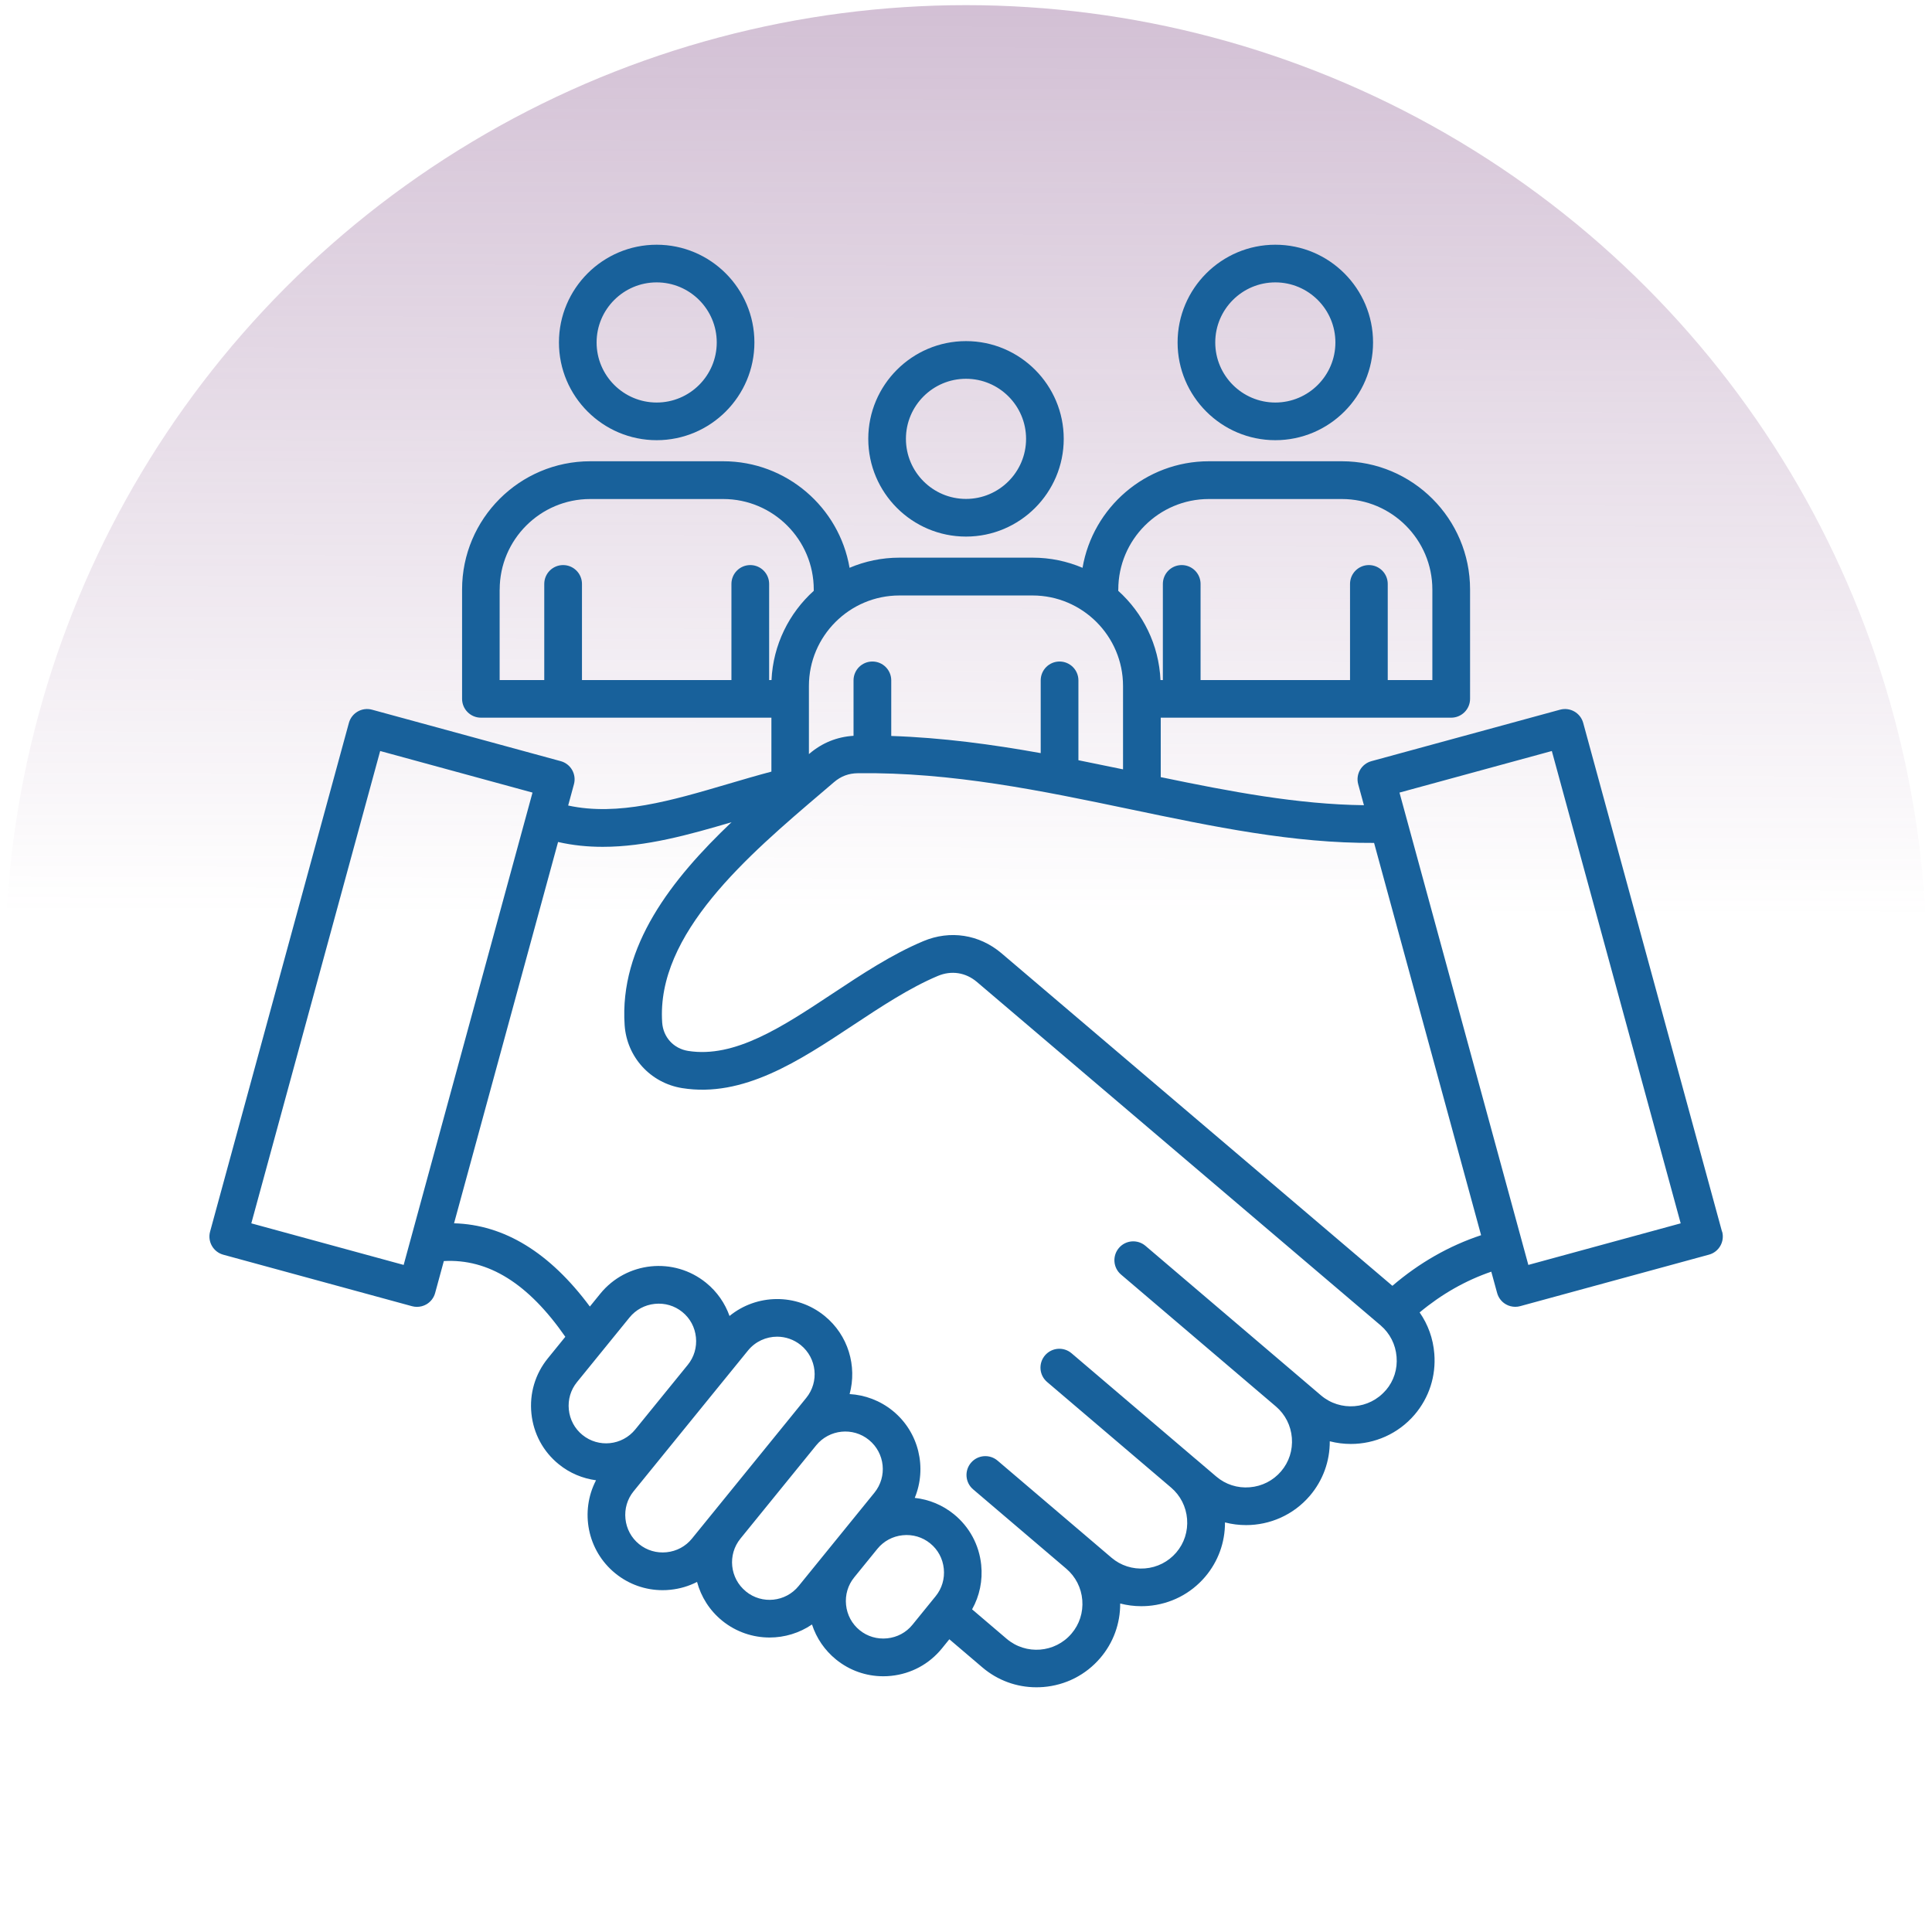 <svg xmlns="http://www.w3.org/2000/svg" xmlns:xlink="http://www.w3.org/1999/xlink" id="Layer_1" data-name="Layer 1" viewBox="0 0 375 375"><defs><style>      .cls-1 {        fill: #18619b;      }      .cls-2 {        fill: url(#linear-gradient);      }    </style><linearGradient id="linear-gradient" x1="188.53" y1="713.61" x2="187.52" y2="199.41" gradientTransform="translate(0 377) scale(1 -1)" gradientUnits="userSpaceOnUse"><stop offset="0" stop-color="#7d4783"></stop><stop offset="1" stop-color="#7d4783" stop-opacity="0"></stop></linearGradient></defs><circle class="cls-2" cx="187.5" cy="187.5" r="186.5"></circle><path class="cls-1" d="M127.46,54.81c6.43,0,11.66,5.23,11.66,11.66s-5.23,11.66-11.66,11.66-11.66-5.23-11.66-11.66,5.23-11.66,11.66-11.66ZM127.46,85.44c10.46,0,18.97-8.51,18.97-18.97s-8.51-18.97-18.97-18.97-18.97,8.51-18.97,18.97,8.51,18.97,18.97,18.97ZM247.54,54.81c6.43,0,11.66,5.23,11.66,11.66s-5.23,11.66-11.66,11.66-11.66-5.23-11.66-11.66,5.23-11.66,11.66-11.66ZM247.54,85.44c10.46,0,18.97-8.51,18.97-18.97s-8.51-18.97-18.97-18.97-18.97,8.51-18.97,18.97,8.51,18.97,18.97,18.97ZM187.5,73.52c6.43,0,11.66,5.23,11.66,11.66s-5.23,11.66-11.66,11.66-11.66-5.23-11.66-11.66,5.23-11.66,11.66-11.66ZM187.5,104.15c10.46,0,18.97-8.51,18.97-18.97s-8.51-18.97-18.97-18.97-18.97,8.51-18.97,18.97,8.51,18.97,18.97,18.97ZM296.65,245.52l-25.01-91.68,29.57-8.07,25.01,91.68-29.57,8.07ZM270.28,249.59l-75.91-64.58c-4.3-3.64-9.96-4.52-15.16-2.33-6.13,2.57-11.98,6.45-17.63,10.19-9.76,6.46-18.98,12.56-28.03,11.11-2.8-.45-4.82-2.66-5.02-5.49-1.19-17.26,16.69-32.48,31.05-44.71.77-.65,1.52-1.3,2.27-1.94,1.38-1.18,2.86-1.74,4.68-1.76,18.23-.23,35.78,3.43,52.75,6.98,16.31,3.41,31.77,6.64,47.43,6.55l20.77,76.14c-6.23,2.07-12,5.36-17.22,9.83ZM268.99,269.83c-3.19,3.75-8.84,4.2-12.59,1.01l-4-3.41h0s0,0,0,0l-30.06-25.61c-1.54-1.31-3.85-1.13-5.16.41-1.31,1.54-1.13,3.85.41,5.16l30.07,25.61c1.8,1.54,2.9,3.7,3.09,6.08.19,2.39-.55,4.7-2.09,6.5-1.54,1.8-3.7,2.91-6.09,3.1-2.39.2-4.7-.55-6.5-2.09l-4-3.41s0,0-.01,0c0,0,0,0,0,0l-24.07-20.51c-1.54-1.31-3.84-1.13-5.16.41-1.31,1.54-1.13,3.85.41,5.16l24.08,20.51c1.8,1.54,2.9,3.7,3.09,6.08.19,2.39-.55,4.7-2.09,6.5-1.54,1.8-3.7,2.91-6.09,3.1-2.38.19-4.7-.55-6.5-2.09l-4.01-3.42-18.09-15.41c-1.54-1.31-3.85-1.13-5.16.41-1.31,1.54-1.13,3.85.41,5.16l18.09,15.41c1.8,1.54,2.91,3.7,3.1,6.09.19,2.39-.55,4.7-2.09,6.5-3.19,3.75-8.84,4.2-12.59,1.01l-6.71-5.72c1.46-2.6,2.08-5.59,1.77-8.63-.4-3.89-2.29-7.38-5.3-9.83-2.21-1.79-4.83-2.87-7.6-3.17,2.4-5.81.84-12.75-4.28-16.91-2.47-2-5.41-3.07-8.36-3.24,1.47-5.41-.25-11.43-4.87-15.18-5.46-4.44-13.19-4.27-18.44.02-.87-2.44-2.39-4.69-4.55-6.44-6.25-5.08-15.46-4.13-20.54,2.12l-2.02,2.49c-7.78-10.48-16.61-15.89-26.36-16.16l20.19-74.01c2.88.66,5.77.94,8.67.94,8.37,0,16.77-2.35,25-4.78-11.65,11.07-21.8,24.05-20.75,39.4.43,6.2,5.02,11.22,11.15,12.21,11.87,1.91,22.72-5.28,33.22-12.23,5.37-3.55,10.93-7.23,16.42-9.54,2.64-1.11,5.41-.68,7.59,1.17l78.35,66.65c1.8,1.54,2.91,3.7,3.1,6.09.21,2.39-.53,4.7-2.07,6.5ZM172.2,318c-1.94.2-3.85-.36-5.34-1.58-1.5-1.22-2.44-2.96-2.64-4.91-.2-1.94.36-3.84,1.58-5.34l4.5-5.54c1.22-1.5,2.96-2.44,4.91-2.64,1.94-.2,3.84.36,5.34,1.58,1.51,1.22,2.44,2.96,2.64,4.91.2,1.94-.36,3.84-1.58,5.34l-4.5,5.54c-1.22,1.51-2.96,2.44-4.91,2.64ZM144.78,308.89c-3.12-2.53-3.6-7.13-1.06-10.25l14.7-18.1c2.54-3.11,7.13-3.59,10.24-1.05,3.12,2.54,3.6,7.13,1.06,10.25l-9.6,11.82-5.1,6.28c-2.53,3.12-7.13,3.6-10.24,1.06ZM129.38,301.29c-1.94.2-3.84-.36-5.34-1.58-1.5-1.22-2.44-2.96-2.64-4.91-.2-1.94.36-3.84,1.58-5.34l16.2-19.94,6-7.38c1.44-1.77,3.54-2.69,5.66-2.69,1.61,0,3.24.54,4.59,1.63,3.12,2.54,3.6,7.14,1.06,10.25l-3.74,4.61h0s-18.45,22.71-18.45,22.71c-1.22,1.5-2.96,2.44-4.91,2.64ZM110.41,273.61c-.2-1.94.36-3.84,1.58-5.34l10.2-12.55c1.22-1.5,2.96-2.44,4.91-2.64s3.84.36,5.34,1.58c1.51,1.22,2.44,2.96,2.64,4.91.2,1.94-.36,3.84-1.58,5.34l-10.2,12.55c-2.54,3.12-7.13,3.6-10.25,1.06-1.5-1.22-2.44-2.96-2.64-4.91ZM78.35,245.52l-29.57-8.07,25.01-91.68,29.57,8.07-25.01,91.68ZM96.99,114.43c0-9.68,7.88-17.57,17.57-17.57h25.82c9.68,0,17.57,7.88,17.57,17.57v.25c-4.78,4.31-7.89,10.46-8.2,17.32h-.46v-18.66c0-2.02-1.64-3.66-3.66-3.66s-3.66,1.64-3.66,3.66v18.66h-29.01v-18.66c0-2.02-1.64-3.66-3.66-3.66s-3.66,1.64-3.66,3.66v18.66h-8.66v-17.57h0ZM200.41,115.58c9.68,0,17.57,7.88,17.57,17.57v16.18c-2.87-.6-5.75-1.19-8.66-1.77v-15.5c0-2.02-1.64-3.66-3.66-3.66s-3.66,1.64-3.66,3.66v14.12c-9.43-1.69-19.07-3-29.01-3.33v-10.79c0-2.02-1.64-3.66-3.66-3.66s-3.66,1.64-3.66,3.66v10.76c-3.21.2-6.09,1.36-8.56,3.47-.03.02-.07.05-.1.08v-13.22c0-9.68,7.88-17.57,17.57-17.57h25.81ZM217.06,114.43c0-9.68,7.88-17.57,17.57-17.57h25.82c9.68,0,17.57,7.88,17.57,17.57v17.57h-8.66v-18.66c0-2.02-1.64-3.66-3.66-3.66s-3.66,1.64-3.66,3.66v18.66h-29.01v-18.66c0-2.02-1.64-3.66-3.66-3.66s-3.66,1.64-3.66,3.66v18.66h-.46c-.31-6.86-3.41-13-8.2-17.32v-.25h0ZM334.24,239.05l-26.94-98.73c-.53-1.95-2.55-3.1-4.49-2.57l-36.62,9.99c-.94.26-1.73.87-2.21,1.71-.48.84-.61,1.84-.35,2.78l1.11,4.06c-12.85-.16-25.86-2.63-39.44-5.45v-11.54h56.38c2.02,0,3.66-1.64,3.66-3.66v-21.23c0-13.72-11.16-24.88-24.88-24.88h-25.82c-12.29,0-22.52,8.96-24.52,20.68-2.99-1.27-6.26-1.97-9.7-1.97h-25.82c-3.44,0-6.72.7-9.7,1.97-2-11.72-12.23-20.68-24.52-20.68h-25.81c-13.72,0-24.88,11.16-24.88,24.88v21.23c0,2.02,1.64,3.66,3.66,3.66h56.38v10.47c-2.86.76-5.72,1.6-8.5,2.42-10.9,3.21-21.25,6.26-30.95,4.16l1.12-4.12c.26-.94.13-1.93-.35-2.78-.48-.84-1.28-1.46-2.21-1.71l-36.63-9.99c-1.94-.53-3.96.62-4.49,2.57l-26.94,98.73c-.53,1.95.62,3.96,2.57,4.49l36.62,9.99c.32.09.64.13.96.13.63,0,1.26-.16,1.82-.48.84-.48,1.46-1.28,1.71-2.21l1.69-6.2c8.65-.48,16.4,4.36,23.58,14.7l-3.4,4.19c-2.45,3.02-3.58,6.82-3.18,10.71.4,3.89,2.28,7.38,5.3,9.83,2.16,1.76,4.67,2.77,7.24,3.12-3.13,6.02-1.72,13.63,3.75,18.07,2.62,2.13,5.83,3.26,9.17,3.26.51,0,1.02-.02,1.54-.08,1.83-.19,3.57-.71,5.15-1.52.77,2.86,2.41,5.52,4.88,7.53,2.7,2.19,5.96,3.26,9.2,3.26,2.9,0,5.78-.86,8.23-2.53.86,2.65,2.46,5,4.66,6.79,2.62,2.13,5.83,3.26,9.17,3.26.51,0,1.02-.02,1.54-.08,3.89-.4,7.38-2.29,9.83-5.3l1.46-1.8,6.41,5.46c2.96,2.52,6.64,3.86,10.49,3.86.44,0,.88-.02,1.33-.05,4.33-.35,8.26-2.35,11.07-5.64,2.54-2.97,3.88-6.69,3.86-10.57,1.32.34,2.69.52,4.08.52.44,0,.88-.02,1.33-.05,4.33-.35,8.26-2.35,11.07-5.64,2.53-2.97,3.88-6.69,3.86-10.57,1.35.35,2.72.52,4.1.52,4.6,0,9.17-1.94,12.38-5.7,2.53-2.97,3.88-6.69,3.86-10.57,1.35.35,2.72.52,4.1.52,4.6,0,9.17-1.94,12.38-5.7,2.8-3.29,4.16-7.49,3.81-11.83-.23-2.93-1.22-5.66-2.85-8,4.26-3.55,8.92-6.2,13.91-7.91l1.13,4.13c.26.94.87,1.73,1.71,2.21.56.32,1.18.48,1.82.48.32,0,.65-.04.96-.13l36.62-9.99c1.95-.52,3.1-2.53,2.57-4.48Z"></path></svg>